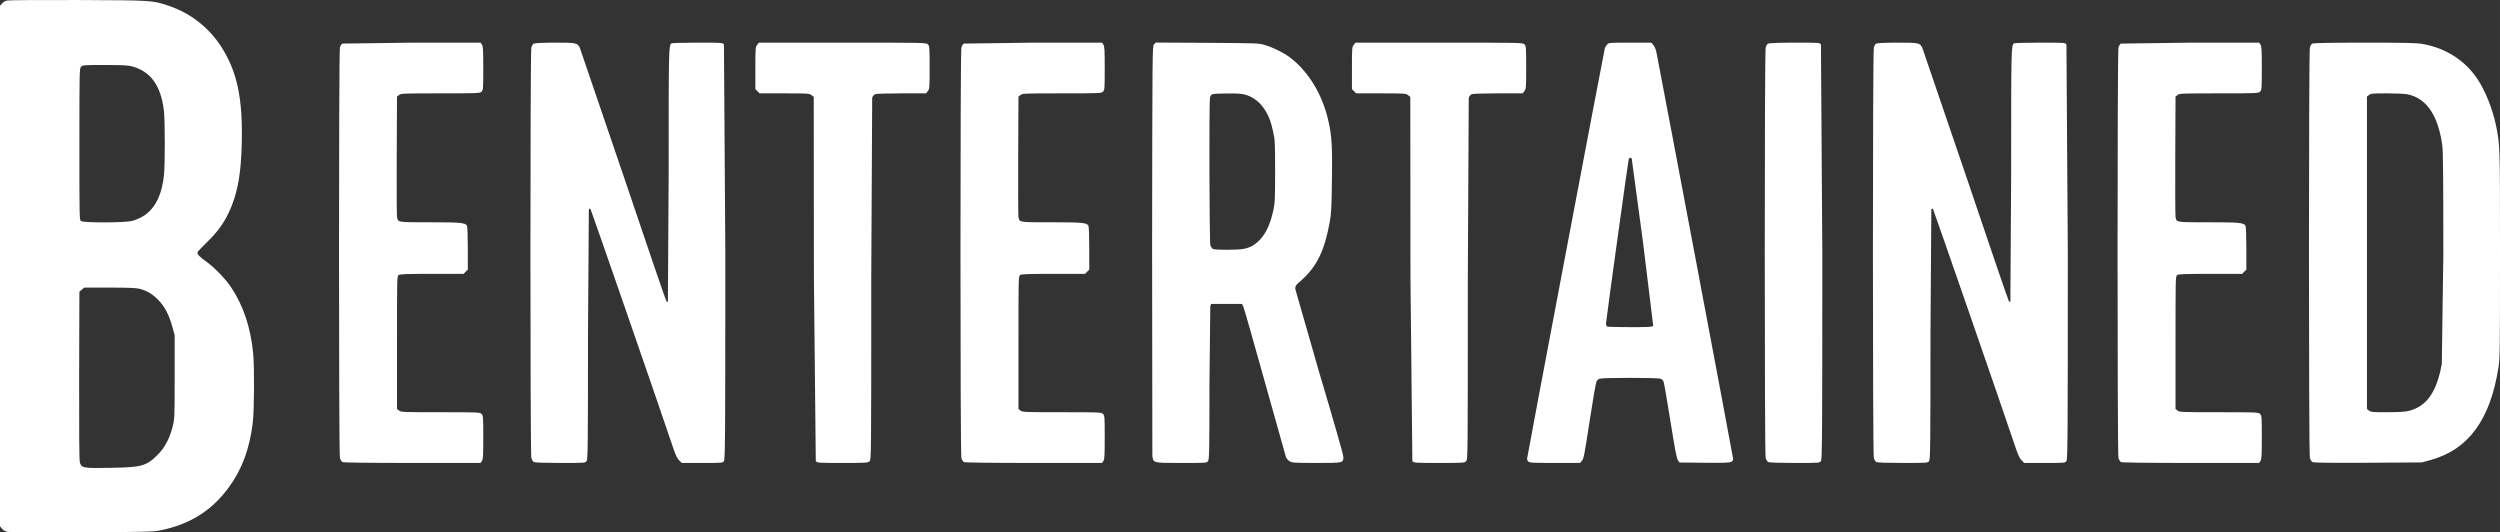 <svg width="216" height="46" viewBox="0 0 216 46" fill="none" xmlns="http://www.w3.org/2000/svg">
<rect x="0" y="0" width="216" height="46" fill="#333333" stroke="none"/>
<path d="M0.593 0.046C0.452 0.084 0.26 0.195 0.171 0.306L0 0.499V22.985V45.47L0.156 45.663C0.237 45.775 0.43 45.894 0.578 45.938C0.771 45.998 2.685 46.013 7.008 45.99C12.393 45.968 13.245 45.946 13.794 45.834C16.323 45.337 18.215 44.178 19.675 42.233C20.869 40.651 21.567 38.817 21.841 36.507C21.967 35.468 21.989 31.703 21.871 30.522C21.656 28.294 21.033 26.423 19.972 24.826C19.497 24.106 18.481 23.059 17.777 22.569C17.235 22.183 17.058 21.997 17.058 21.804C17.058 21.76 17.391 21.403 17.799 21.01C18.904 19.948 19.505 19.072 20.024 17.772C20.58 16.346 20.818 14.898 20.884 12.5C20.996 8.46 20.484 6.106 19.03 3.908C17.962 2.311 16.398 1.108 14.551 0.492C13.156 0.024 13.216 0.032 6.749 0.002C3.508 -0.006 0.734 0.009 0.593 0.046ZM11.384 5.727C13.016 6.158 13.913 7.398 14.165 9.589C14.262 10.45 14.262 14.289 14.165 15.158C13.913 17.401 13.016 18.663 11.384 19.094C10.768 19.25 7.223 19.257 7.001 19.101C6.86 18.997 6.86 18.841 6.86 12.462C6.86 6.143 6.867 5.92 7.001 5.772C7.134 5.623 7.209 5.616 9.04 5.616C10.509 5.616 11.043 5.638 11.384 5.727ZM12.066 24.953C12.704 25.123 13.142 25.383 13.646 25.888C14.225 26.468 14.595 27.173 14.892 28.235L15.092 28.97V32.572C15.092 36.084 15.085 36.188 14.922 36.842C14.655 37.896 14.239 38.676 13.616 39.3C12.645 40.265 12.244 40.376 9.567 40.421C7.179 40.465 7.038 40.443 6.897 39.938C6.845 39.73 6.83 37.391 6.838 32.423L6.86 25.205L7.068 25.027L7.275 24.849H9.478C11.11 24.849 11.777 24.878 12.066 24.953Z" fill="white"/>
<path d="M29.576 3.767C29.502 3.804 29.413 3.96 29.369 4.116C29.265 4.502 29.265 39.181 29.369 39.567C29.413 39.723 29.509 39.879 29.591 39.923C29.68 39.968 31.794 39.998 35.628 39.998H41.524L41.635 39.834C41.739 39.693 41.754 39.366 41.754 37.792C41.754 36.01 41.746 35.906 41.605 35.765C41.465 35.624 41.361 35.616 38.053 35.616C34.812 35.616 34.642 35.609 34.478 35.475L34.3 35.334V29.601C34.3 24.017 34.3 23.869 34.441 23.765C34.56 23.683 35.079 23.661 37.319 23.661H40.056L40.233 23.475L40.419 23.297V21.47C40.419 20.378 40.389 19.584 40.345 19.502C40.204 19.242 39.796 19.205 37.141 19.205C34.308 19.205 34.389 19.22 34.3 18.737C34.278 18.604 34.263 16.212 34.278 13.428L34.3 8.348L34.478 8.207C34.642 8.074 34.812 8.066 38.053 8.066C41.361 8.066 41.465 8.059 41.605 7.918C41.746 7.777 41.754 7.673 41.754 5.891C41.754 4.316 41.739 3.99 41.635 3.848L41.524 3.685H35.613L29.576 3.767V3.767Z" fill="white"/>
<path d="M46.115 3.767C46.041 3.804 45.952 3.96 45.907 4.116C45.803 4.502 45.803 39.181 45.907 39.567C45.952 39.723 46.048 39.879 46.13 39.923C46.211 39.968 47.108 39.998 48.421 39.998C50.557 39.998 50.572 39.998 50.683 39.834C50.787 39.686 50.802 38.527 50.802 28.933L50.876 18.091C50.92 18.017 50.965 18.009 51.017 18.054C51.069 18.113 56.905 34.955 58.196 38.794C58.374 39.314 58.522 39.626 58.678 39.775L58.9 39.998H60.665C62.408 39.998 62.438 39.998 62.549 39.834C62.653 39.686 62.668 37.859 62.668 21.841L62.549 3.848C62.438 3.685 62.423 3.685 60.272 3.685C59.078 3.685 58.07 3.715 58.025 3.744C57.773 3.908 57.773 4.012 57.773 15.076L57.706 26.067C57.669 26.089 57.61 26.067 57.573 26.015C57.528 25.97 55.852 21.069 53.85 15.128L50.097 4.131C49.875 3.7 49.815 3.685 47.947 3.685C46.953 3.685 46.189 3.722 46.115 3.767Z" fill="white"/>
<path d="M65.419 3.878C65.271 4.064 65.263 4.168 65.263 5.891V7.702L65.449 7.881L65.627 8.066H67.77C69.825 8.066 69.921 8.074 70.114 8.222L70.307 8.371L70.322 24.032L70.485 39.842C70.626 39.99 70.685 39.998 72.806 39.998C74.882 39.998 74.986 39.99 75.127 39.849C75.276 39.7 75.276 39.604 75.276 24.188L75.357 8.445C75.409 8.304 75.52 8.178 75.624 8.133C75.721 8.096 76.751 8.066 77.908 8.066H80.015L80.163 7.873C80.311 7.688 80.319 7.584 80.319 5.831C80.319 4.079 80.311 3.975 80.17 3.834C80.022 3.685 79.926 3.685 72.799 3.685H65.568L65.419 3.878V3.878Z" fill="white"/>
<path d="M83.27 3.767C83.196 3.804 83.107 3.96 83.063 4.116C82.959 4.502 82.959 39.181 83.063 39.567C83.107 39.723 83.204 39.879 83.285 39.923C83.374 39.968 85.488 39.998 89.322 39.998H95.218L95.329 39.834C95.433 39.693 95.448 39.366 95.448 37.792C95.448 36.01 95.44 35.906 95.299 35.765C95.159 35.624 95.055 35.616 91.747 35.616C88.506 35.616 88.336 35.609 88.172 35.475L87.995 35.334V29.601C87.995 24.017 87.995 23.869 88.135 23.765C88.254 23.683 88.773 23.661 91.013 23.661H93.749L93.927 23.475L94.113 23.297V21.47C94.113 20.378 94.083 19.584 94.039 19.502C93.898 19.242 93.49 19.205 90.835 19.205C88.002 19.205 88.084 19.22 87.995 18.737C87.972 18.604 87.957 16.212 87.972 13.428L87.995 8.348L88.172 8.207C88.336 8.074 88.506 8.066 91.747 8.066C95.055 8.066 95.159 8.059 95.299 7.918C95.44 7.777 95.448 7.673 95.448 5.891C95.448 4.316 95.433 3.99 95.329 3.848L95.218 3.685H89.307L83.27 3.767V3.767Z" fill="white"/>
<path d="M99.705 3.841C99.564 3.997 99.564 4.287 99.542 21.537L99.564 39.389C99.653 40.012 99.601 39.998 102.078 39.998C104.251 39.998 104.266 39.998 104.377 39.834C104.481 39.686 104.496 38.928 104.496 33.151L104.57 26.453L104.644 26.26H105.979H107.314L107.425 26.497C107.492 26.631 108.323 29.564 109.287 33.017L111.111 39.508C111.156 39.619 111.297 39.782 111.423 39.856C111.63 39.983 111.831 39.998 113.744 39.998C116.095 39.998 116.065 40.005 116.065 39.463C116.065 39.285 115.22 36.337 113.989 32.208L111.912 24.968C111.912 24.708 111.957 24.634 112.261 24.374C113.737 23.111 114.411 21.774 114.886 19.205C115.02 18.47 115.049 17.973 115.079 15.618C115.123 12.708 115.071 11.794 114.79 10.524C114.293 8.208 113.047 6.143 111.4 4.925C110.874 4.539 110.006 4.108 109.316 3.901C108.768 3.73 108.701 3.73 104.303 3.7L99.853 3.678L99.705 3.841ZM107.677 8.207C108.278 8.393 108.857 8.839 109.227 9.403C109.598 9.953 109.806 10.48 110.006 11.408C110.154 12.054 110.169 12.336 110.169 14.787C110.169 17.089 110.154 17.549 110.036 18.084C109.769 19.331 109.391 20.163 108.834 20.735C108.404 21.173 108.041 21.381 107.477 21.5C106.995 21.604 104.985 21.611 104.792 21.507C104.718 21.47 104.622 21.329 104.577 21.203C104.488 20.943 104.459 8.876 104.54 8.438C104.57 8.297 104.652 8.178 104.748 8.141C104.837 8.104 105.423 8.074 106.068 8.074C107.01 8.066 107.314 8.096 107.677 8.207Z" fill="white"/>
<path d="M116.963 3.878C116.814 4.064 116.807 4.168 116.807 5.891V7.702L116.992 7.881L117.17 8.066H119.314C121.368 8.066 121.464 8.074 121.657 8.222L121.85 8.371L121.865 24.032L122.028 39.842C122.169 39.99 122.228 39.998 124.349 39.998C126.426 39.998 126.53 39.99 126.671 39.849C126.819 39.7 126.819 39.604 126.819 24.188L126.9 8.445C126.952 8.304 127.064 8.178 127.167 8.133C127.264 8.096 128.295 8.066 129.452 8.066H131.558L131.706 7.873C131.855 7.688 131.862 7.584 131.862 5.831C131.862 4.079 131.855 3.975 131.714 3.834C131.565 3.685 131.469 3.685 124.342 3.685H117.111L116.963 3.878V3.878Z" fill="white"/>
<path d="M138.856 3.848C138.774 3.945 138.685 4.079 138.663 4.145C138.603 4.324 131.936 39.5 131.936 39.648C131.936 39.708 131.988 39.819 132.055 39.879C132.151 39.983 132.463 39.998 134.339 39.998H136.512L136.675 39.819C136.831 39.656 136.898 39.292 137.343 36.381C137.617 34.592 137.884 33.054 137.936 32.958C137.988 32.861 138.107 32.757 138.21 32.72C138.463 32.624 143.216 32.624 143.461 32.72C143.572 32.757 143.691 32.869 143.728 32.958C143.773 33.054 144.04 34.584 144.321 36.359C144.714 38.839 144.87 39.626 144.974 39.775L145.115 39.96L147.31 39.983C149.676 40.005 149.735 39.99 149.735 39.604C149.735 39.485 143.817 8.111 143.12 4.546C143.075 4.294 142.964 4.027 142.86 3.9L142.675 3.685H140.843C139.034 3.685 139.004 3.685 138.856 3.848ZM140.984 13.725C140.984 13.777 141.422 17.022 141.956 20.928L142.838 28.153C142.757 28.25 142.452 28.265 140.873 28.265C139.835 28.265 138.945 28.242 138.878 28.22C138.804 28.19 138.759 28.086 138.759 27.938C138.759 27.715 140.673 13.911 140.724 13.725C140.747 13.68 140.806 13.636 140.873 13.636C140.932 13.636 140.984 13.68 140.984 13.725ZM152.761 3.767C152.687 3.804 152.598 3.96 152.553 4.116C152.45 4.502 152.45 39.181 152.553 39.567C152.598 39.723 152.694 39.879 152.776 39.923C152.858 39.968 153.755 39.998 155.068 39.998C157.204 39.998 157.218 39.998 157.33 39.834C157.433 39.686 157.448 37.859 157.448 21.841L157.33 3.848C157.218 3.685 157.204 3.685 155.053 3.685C153.755 3.685 152.835 3.722 152.761 3.767ZM162.106 3.767C162.032 3.804 161.943 3.96 161.898 4.116C161.794 4.502 161.794 39.181 161.898 39.567C161.943 39.723 162.039 39.879 162.121 39.923C162.202 39.968 163.099 39.998 164.412 39.998C166.548 39.998 166.563 39.998 166.674 39.834C166.778 39.686 166.793 38.527 166.793 28.933L166.867 18.091C166.911 18.017 166.956 18.009 167.008 18.054C167.06 18.113 172.896 34.955 174.187 38.794C174.365 39.314 174.513 39.626 174.669 39.775L174.891 39.998H176.657C178.399 39.998 178.429 39.998 178.54 39.834C178.644 39.686 178.659 37.859 178.659 21.841L178.54 3.848C178.429 3.685 178.414 3.685 176.263 3.685C175.069 3.685 174.061 3.715 174.016 3.744C173.764 3.908 173.764 4.012 173.764 15.076L173.697 26.067C173.66 26.089 173.601 26.067 173.564 26.015C173.519 25.97 171.843 21.069 169.841 15.128L166.088 4.131C165.866 3.7 165.806 3.685 163.938 3.685C162.944 3.685 162.18 3.722 162.106 3.767Z" fill="white"/>
<path d="M183.242 3.767C183.168 3.804 183.079 3.96 183.035 4.116C182.931 4.502 182.931 39.181 183.035 39.567C183.079 39.723 183.175 39.879 183.257 39.923C183.346 39.968 185.46 39.998 189.294 39.998H195.19L195.301 39.834C195.405 39.693 195.42 39.366 195.42 37.792C195.42 36.01 195.412 35.906 195.271 35.765C195.131 35.624 195.027 35.616 191.719 35.616C188.478 35.616 188.308 35.609 188.144 35.475L187.966 35.334V29.601C187.966 24.017 187.966 23.869 188.107 23.765C188.226 23.683 188.745 23.661 190.985 23.661H193.721L193.899 23.475L194.085 23.297V21.47C194.085 20.378 194.055 19.584 194.011 19.502C193.87 19.242 193.462 19.205 190.807 19.205C187.974 19.205 188.055 19.22 187.966 18.737C187.944 18.604 187.929 16.212 187.944 13.428L187.966 8.348L188.144 8.207C188.308 8.074 188.478 8.066 191.719 8.066C195.027 8.066 195.131 8.059 195.271 7.918C195.412 7.777 195.42 7.673 195.42 5.891C195.42 4.316 195.405 3.99 195.301 3.848L195.19 3.685H189.279L183.242 3.767V3.767Z" fill="white"/>
<path d="M199.781 3.767C199.706 3.804 199.617 3.96 199.573 4.116C199.469 4.502 199.469 39.181 199.573 39.567C199.617 39.723 199.721 39.886 199.803 39.923C199.899 39.983 201.42 39.998 204.601 39.983L209.251 39.953L209.956 39.76C213.263 38.854 215.155 36.292 215.866 31.755C215.993 30.968 216 30.21 216 21.916C216 12.462 216 12.566 215.659 10.858C215.37 9.433 214.724 7.821 214.027 6.789C212.944 5.193 211.283 4.145 209.296 3.796C208.799 3.707 207.82 3.685 204.29 3.685C201.516 3.685 199.862 3.715 199.781 3.767ZM207.961 8.141C209.615 8.452 210.631 9.9 211.009 12.507C211.083 13.005 211.105 15.173 211.105 21.916L210.972 31.458C210.608 33.478 209.911 34.71 208.814 35.245C208.183 35.557 207.753 35.616 206.21 35.616C204.987 35.616 204.838 35.601 204.683 35.475L204.505 35.334V21.841V8.348L204.683 8.207C204.838 8.081 204.987 8.066 206.21 8.066C206.952 8.066 207.746 8.103 207.961 8.141Z" fill="white"/>
</svg>
